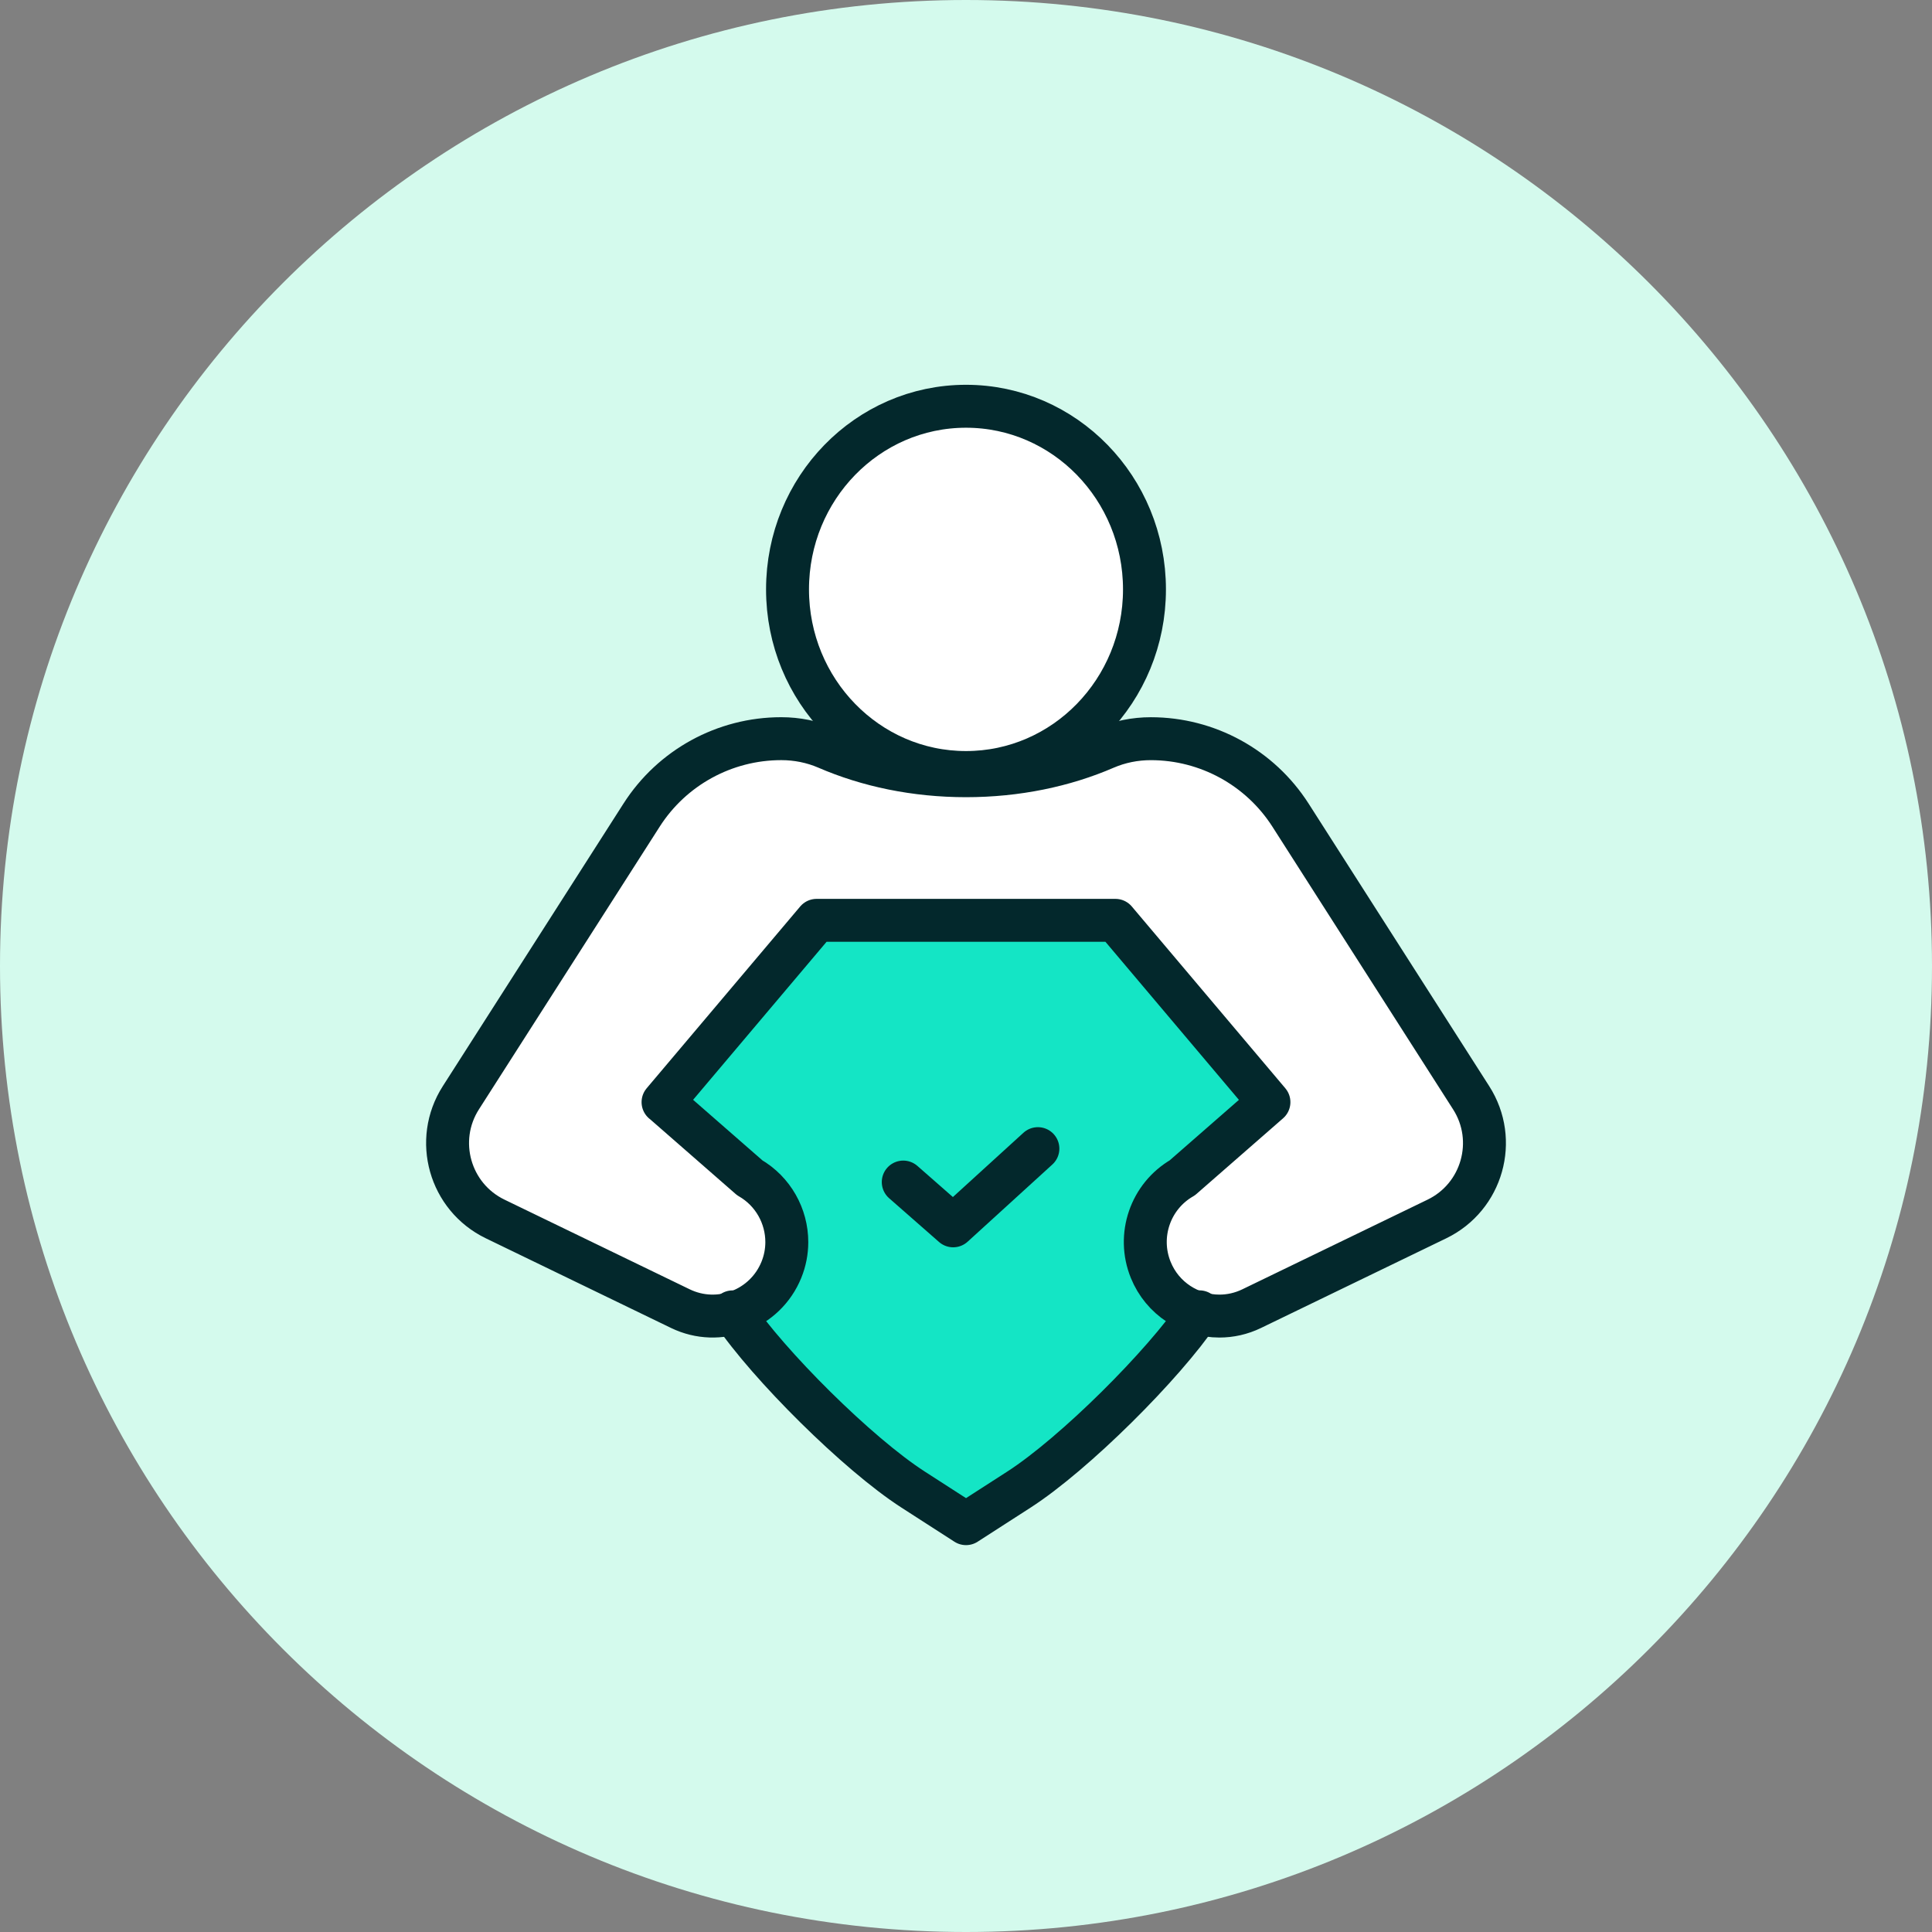 <?xml version="1.0" encoding="UTF-8"?>
<svg id="Layer_1" data-name="Layer 1" xmlns="http://www.w3.org/2000/svg" viewBox="0 0 90 90">
  <rect x="0" y="0" width="90" height="90" fill="#808080" stroke="none"/>
  <defs>
    <style>
      .cls-1 {
        fill: none;
      }

      .cls-1, .cls-2 {
        stroke: #03282c;
        stroke-linecap: round;
        stroke-linejoin: round;
        stroke-width: 2px;
      }

      .cls-3 {
        fill: #d4faed;
      }

      .cls-4 {
        fill: #14e5c5;
      }

      .cls-2 {
        fill: #fff;
      }
    </style>
  </defs>
  <path id="Path_143257" data-name="Path 143257" class="cls-3" d="M45,0c24.853,0,45,20.147,45,45s-20.147,45-45,45S0,69.853,0,45,20.147,0,45,0Z"/>
  <g>
    <path class="cls-4" d="M54.874,62.207c-1.666,2.474-9.874,8.867-9.874,8.867,0,0-8.207-6.392-9.873-8.866l1.449-5.18-5.689-5.588s6.692-5.826,6.9-7.957h14.426c.208,2.131,6.899,7.957,6.899,7.957l-5.832,5.295,1.593,5.473Z"/>
    <ellipse class="cls-2" cx="45" cy="27.456" rx="8.314" ry="8.531"/>
    <polyline class="cls-1" points="42.077 55.065 44.402 57.104 48.349 53.508"/>
    <path class="cls-2" d="M30.887,51.342l7.153-8.469h13.92l7.152,8.469h0l-4.035,3.525c-1.491.86-2.119,2.692-1.472,4.288.546,1.348,1.842,2.153,3.201,2.153.504,0,1.016-.111,1.501-.346l8.629-4.177c2.116-1.024,2.863-3.668,1.596-5.647l-8.415-13.165c-1.42-2.219-3.871-3.562-6.507-3.562h0c-.731,0-1.455.143-2.126.433-1.898.822-4.116,1.292-6.484,1.292s-4.582-.471-6.481-1.293c-.67-.29-1.395-.433-2.125-.433h-.003c-2.633,0-5.087,1.343-6.504,3.562l-8.418,13.165c-1.267,1.979-.52,4.623,1.596,5.647l8.629,4.177c1.797.871,3.953.04,4.705-1.808.172-.422.253-.86.253-1.293,0-1.203-.631-2.362-1.728-2.995l-4.035-3.525h0Z"/>
    <path class="cls-1" d="M55.874,61.11c-1.666,2.474-5.833,6.622-8.409,8.281l-2.464,1.587-2.464-1.587c-2.575-1.658-6.743-5.806-8.409-8.279"/>
  </g>
</svg>